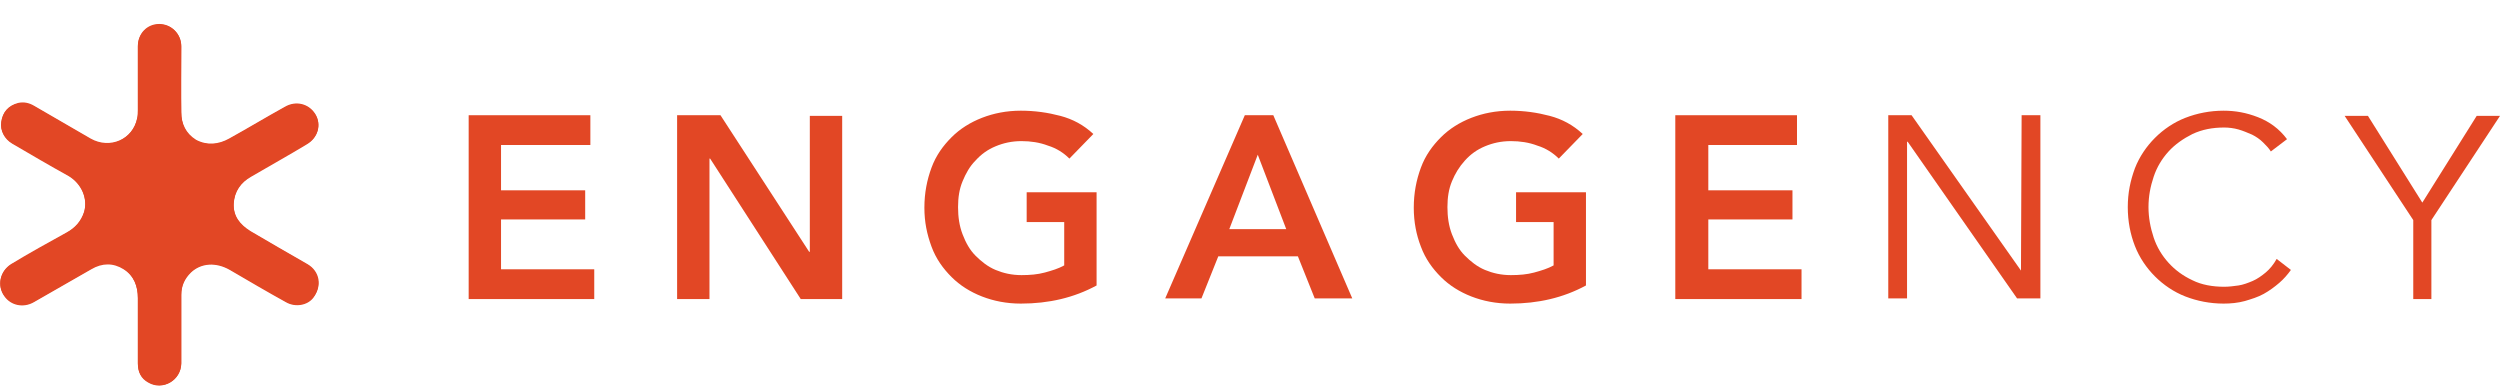 <?xml version="1.0" encoding="UTF-8"?>
<!-- Generator: Adobe Illustrator 24.1.0, SVG Export Plug-In . SVG Version: 6.00 Build 0)  -->
<svg xmlns="http://www.w3.org/2000/svg" xmlns:xlink="http://www.w3.org/1999/xlink" version="1.1" id="Layer_1" x="0px" y="0px" viewBox="0 0 386.2 59.6" style="enable-background:new 0 0 386.2 59.6;" xml:space="preserve">
<style type="text/css">
	.st0{fill:#E24725;}
</style>
<g>
	<path class="st0" d="M21.3,12.4c0,1.6,0,3.1,0,4.7c0,0.4,0,0.8-0.1,1.2c-0.7,3.3-4.3,4.9-7.2,3.2c-2.9-1.7-5.9-3.4-8.8-5.1   C4.4,16,3.6,15.8,2.8,16c-1.5,0.3-2.4,1.4-2.6,2.9c-0.2,1.3,0.5,2.6,1.7,3.3c2.9,1.7,5.8,3.4,8.7,5c2,1.2,3,3.5,2.4,5.6   c-0.4,1.4-1.4,2.4-2.7,3.2c-2.9,1.6-5.7,3.3-8.6,4.9c-1.7,1-2.2,3.3-1,4.9c1,1.4,2.9,1.8,4.5,0.9c3-1.7,5.9-3.4,8.9-5.1   c1.7-1,3.4-1,5,0s2.2,2.6,2.2,4.5c0,3.4,0,6.7,0,10.1c0,1.3,0.5,2.3,1.6,2.9c2.2,1.3,5-0.3,5.1-2.9c0-3.5,0-7.1,0-10.6   c0-1.4,0.5-2.5,1.5-3.5c1.6-1.5,3.9-1.6,6-0.4c2.9,1.7,5.8,3.4,8.7,5c1.4,0.8,3.3,0.5,4.2-0.7c1.3-1.7,0.9-4-0.9-5.1   c-2.9-1.7-5.9-3.4-8.8-5.1c-1.6-1-2.7-2.3-2.6-4.3c0.1-1.9,1.1-3.3,2.7-4.2c2.9-1.7,5.8-3.3,8.6-5c1.7-1,2.3-3,1.3-4.6   s-3-2.1-4.7-1.1c-2.9,1.6-5.7,3.3-8.6,4.9c-1.6,0.9-3.4,1.1-5.1,0.2c-1.6-0.9-2.3-2.5-2.3-4.3c-0.1-3.4,0-6.8,0-10.2   c0-1.9-1.5-3.5-3.4-3.4c-1.9,0-3.3,1.5-3.3,3.4C21.3,8.9,21.3,10.6,21.3,12.4z"></path>
	<path class="st0" d="M21.3,12.4c0-1.8,0-3.5,0-5.3c0-1.9,1.4-3.4,3.3-3.4c1.8,0,3.4,1.5,3.4,3.4c0,3.4,0,6.8,0,10.2   c0,1.8,0.7,3.3,2.3,4.3c1.7,0.9,3.5,0.7,5.1-0.2c2.9-1.6,5.7-3.3,8.6-4.9c1.7-1,3.7-0.5,4.7,1.1s0.4,3.7-1.3,4.6   c-2.9,1.7-5.8,3.3-8.6,5c-1.6,0.9-2.6,2.3-2.7,4.2c-0.1,2,1,3.3,2.6,4.3c2.9,1.7,5.8,3.4,8.8,5.1c1.9,1.1,2.3,3.4,0.9,5.1   c-1,1.2-2.8,1.5-4.2,0.7c-2.9-1.7-5.8-3.3-8.7-5c-2.1-1.2-4.4-1.1-6,0.4c-1,0.9-1.5,2.1-1.5,3.5c0,3.5,0,7.1,0,10.6   c0,2.6-2.8,4.3-5.1,2.9c-1.1-0.6-1.6-1.6-1.6-2.9c0-3.4,0-6.7,0-10.1c0-1.8-0.6-3.4-2.2-4.5c-1.6-1.1-3.4-1-5,0   c-3,1.7-5.9,3.4-8.9,5.1c-1.6,0.9-3.4,0.5-4.5-0.9c-1.2-1.6-0.7-3.8,1-4.9c2.8-1.7,5.7-3.3,8.6-4.9c1.3-0.7,2.2-1.7,2.7-3.2   c0.6-2.1-0.4-4.4-2.4-5.6c-2.9-1.7-5.8-3.4-8.7-5c-1.2-0.7-1.9-2-1.7-3.3c0.2-1.5,1.1-2.5,2.6-2.9c0.9-0.2,1.7,0,2.4,0.4   c2.9,1.7,5.9,3.4,8.8,5.1c3,1.7,6.6,0.1,7.2-3.2c0.1-0.4,0.1-0.8,0.1-1.2C21.3,15.5,21.3,14,21.3,12.4z"></path>
</g>
<g>
	<path class="st0" d="M72.4,17.8h18.8v4.6H77.4v7h13v4.5h-13v7.7h14.4v4.6H72.4V17.8z"></path>
	<path class="st0" d="M104.6,17.8h6.7L125,38.9h0.1v-21h5v28.3h-6.4l-14-21.7h-0.1v21.7h-5L104.6,17.8L104.6,17.8z"></path>
	<path class="st0" d="M169.4,44.1c-3.5,1.9-7.4,2.8-11.7,2.8c-2.2,0-4.2-0.4-6-1.1c-1.8-0.7-3.4-1.7-4.7-3s-2.4-2.8-3.1-4.7   s-1.1-3.8-1.1-6c0-2.3,0.4-4.3,1.1-6.2c0.7-1.9,1.8-3.4,3.1-4.7c1.3-1.3,2.9-2.3,4.7-3s3.8-1.1,6-1.1s4.2,0.3,6.1,0.8   c1.9,0.5,3.6,1.4,5.1,2.8l-3.7,3.8c-0.9-0.9-2-1.6-3.3-2c-1.3-0.5-2.7-0.7-4.1-0.7c-1.5,0-2.8,0.3-4,0.8s-2.2,1.2-3.1,2.2   c-0.9,0.9-1.5,2-2,3.2s-0.7,2.5-0.7,4c0,1.5,0.2,2.9,0.7,4.2s1.1,2.4,2,3.3c0.9,0.9,1.9,1.7,3.1,2.2c1.2,0.5,2.5,0.8,4,0.8   c1.3,0,2.5-0.1,3.6-0.4s2.1-0.6,3-1.1v-6.7h-5.8v-4.6h10.8L169.4,44.1L169.4,44.1z"></path>
	<path class="st0" d="M192.3,17.8h4.4l12.2,28.3h-5.8l-2.6-6.5h-12.3l-2.6,6.5H180L192.3,17.8z M198.7,35.4l-4.4-11.5l-4.4,11.5   H198.7z"></path>
	<path class="st0" d="M245,44.1c-3.5,1.9-7.4,2.8-11.7,2.8c-2.2,0-4.2-0.4-6-1.1c-1.8-0.7-3.4-1.7-4.7-3s-2.4-2.8-3.1-4.7   c-0.7-1.8-1.1-3.8-1.1-6c0-2.3,0.4-4.3,1.1-6.2c0.7-1.9,1.8-3.4,3.1-4.7c1.3-1.3,2.9-2.3,4.7-3s3.8-1.1,6-1.1s4.2,0.3,6.1,0.8   s3.6,1.4,5.1,2.8l-3.7,3.8c-0.9-0.9-2-1.6-3.3-2c-1.3-0.5-2.7-0.7-4.1-0.7c-1.5,0-2.8,0.3-4,0.8s-2.2,1.2-3.1,2.2s-1.5,2-2,3.2   s-0.7,2.5-0.7,4c0,1.5,0.2,2.9,0.7,4.2s1.1,2.4,2,3.3s1.9,1.7,3.1,2.2c1.2,0.5,2.5,0.8,4,0.8c1.3,0,2.5-0.1,3.6-0.4s2.1-0.6,3-1.1   v-6.7h-5.8v-4.6H245V44.1z"></path>
	<path class="st0" d="M258.8,17.8h18.8v4.6h-13.7v7h13v4.5h-13v7.7h14.4v4.6h-19.5L258.8,17.8L258.8,17.8z"></path>
	<path class="st0" d="M312.2,41.8L312.2,41.8l0.1-24h2.9v28.3h-3.6l-16.9-24.2h-0.1v24.2h-2.9V17.8h3.6L312.2,41.8z"></path>
	<path class="st0" d="M353.9,41.7c-0.5,0.7-1.1,1.4-1.8,2c-0.7,0.6-1.5,1.2-2.4,1.7s-1.9,0.8-2.9,1.1c-1.1,0.3-2.2,0.4-3.3,0.4   c-2.1,0-4.1-0.4-5.9-1.1c-1.8-0.7-3.4-1.8-4.7-3.1c-1.3-1.3-2.4-2.9-3.1-4.7s-1.1-3.8-1.1-6s0.4-4.1,1.1-6c0.7-1.8,1.8-3.4,3.1-4.7   c1.3-1.3,2.9-2.4,4.7-3.1c1.8-0.7,3.8-1.1,5.9-1.1c1.8,0,3.5,0.3,5.3,1s3.3,1.8,4.5,3.4l-2.5,1.9c-0.3-0.5-0.7-0.9-1.2-1.4   s-1.1-0.9-1.7-1.2c-0.7-0.3-1.4-0.6-2.1-0.8c-0.7-0.2-1.5-0.3-2.2-0.3c-1.8,0-3.4,0.3-4.9,1c-1.4,0.7-2.7,1.6-3.7,2.7   s-1.8,2.4-2.3,3.9s-0.8,3-0.8,4.7c0,1.6,0.3,3.2,0.8,4.7s1.3,2.8,2.3,3.9c1,1.1,2.2,2,3.7,2.7c1.4,0.7,3.1,1,4.9,1   c0.7,0,1.5-0.1,2.2-0.2c0.7-0.1,1.5-0.4,2.2-0.7s1.4-0.8,2-1.3s1.2-1.2,1.7-2.1L353.9,41.7z"></path>
	<path class="st0" d="M375.7,46.2h-2.9V34l-10.6-16.1h3.6l8.4,13.4l8.4-13.4h3.6L375.6,34v12.2H375.7z"></path>
</g>
</svg>
